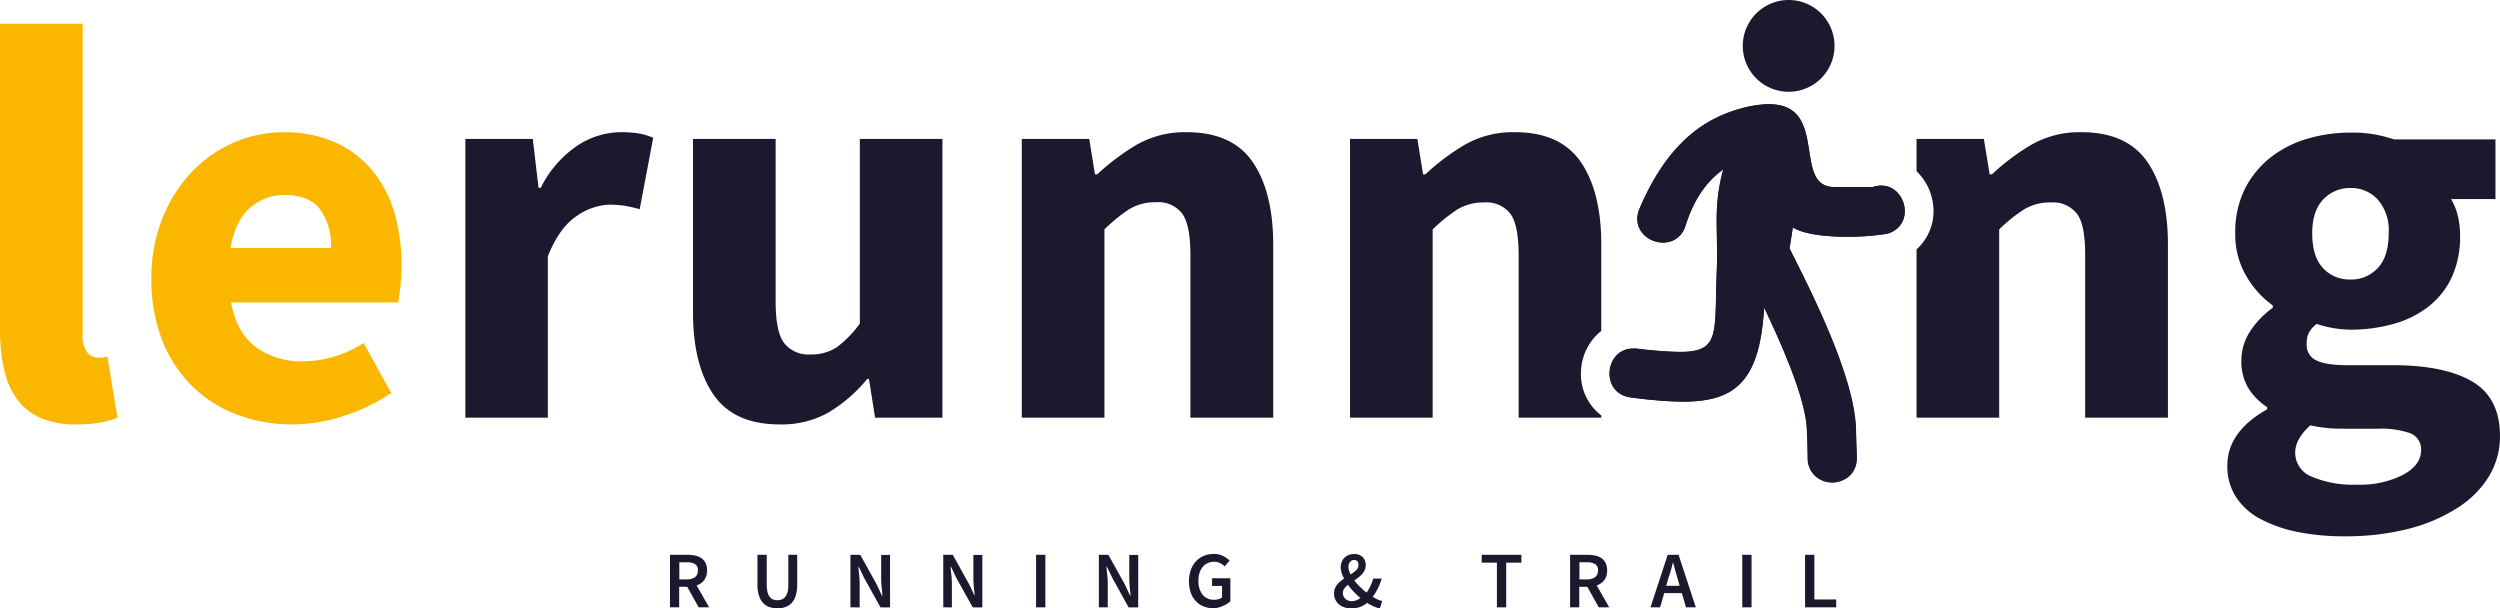 <svg xmlns="http://www.w3.org/2000/svg" viewBox="0 0 435.9 106.06"><defs><style>.cls-1{fill:#fbb700;}.cls-2,.cls-3{fill:#1a192e;}.cls-3{fill-rule:evenodd;}</style></defs><title>logo-le-running-blue_1</title><g id="Calque_2" data-name="Calque 2"><g id="Calque_2-2" data-name="Calque 2"><path class="cls-1" d="M13.23,74A14.83,14.83,0,0,1,7,72.83a10,10,0,0,1-4.07-3.28,13.82,13.82,0,0,1-2.2-5.09A30,30,0,0,1,0,57.74V4.14H14.41V58.33a4.57,4.57,0,0,0,.83,3.14,2.41,2.41,0,0,0,1.71.88h.84a3.18,3.18,0,0,0,.93-.2l1.76,10.68a15,15,0,0,1-3,.84A23.11,23.11,0,0,1,13.23,74Z"/><path class="cls-1" d="M51,74a26.89,26.89,0,0,1-9.7-1.72,22.22,22.22,0,0,1-7.84-5,22.86,22.86,0,0,1-5.2-8,29.17,29.17,0,0,1-1.86-10.78,27.58,27.58,0,0,1,2-10.63,25.13,25.13,0,0,1,5.15-8,22.31,22.31,0,0,1,7.3-5.05,21.49,21.49,0,0,1,8.52-1.76,21.78,21.78,0,0,1,9.07,1.76,18,18,0,0,1,6.47,4.9,20.9,20.9,0,0,1,3.87,7.4A32.24,32.24,0,0,1,70,46.37a31.7,31.7,0,0,1-.2,3.73c-.13,1.17-.26,2.06-.39,2.64H40.28q1,5.3,4.36,7.8A13.56,13.56,0,0,0,52.92,63,19.93,19.93,0,0,0,63.4,59.8l4.81,8.72a32.12,32.12,0,0,1-8.28,4A29.13,29.13,0,0,1,51,74ZM40.18,43.24H57.72a11,11,0,0,0-1.86-6.67Q54,34,49.59,34a8.92,8.92,0,0,0-6,2.25Q41,38.53,40.18,43.24Z"/><path class="cls-2" d="M81.14,72.83V24.23H92.9l1,8.52h.39a18.9,18.9,0,0,1,6.37-7.35,13.87,13.87,0,0,1,7.45-2.35,19.51,19.51,0,0,1,3.38.24,10.38,10.38,0,0,1,2.4.74l-2.35,12.45a22.9,22.9,0,0,0-2.55-.59,16.88,16.88,0,0,0-2.74-.2,10.55,10.55,0,0,0-5.73,2q-3,2-5,7V72.83Z"/><path class="cls-2" d="M135.92,74q-7.93,0-11.51-5.19t-3.58-14.41V24.23h14.41V52.55c0,3.53.49,5.94,1.47,7.25a5.36,5.36,0,0,0,4.6,2,8,8,0,0,0,4.61-1.27,18.58,18.58,0,0,0,4-4.12V24.23h14.4v48.6H152.58l-1.07-6.76h-.3a26.14,26.14,0,0,1-6.71,5.83A16.56,16.56,0,0,1,135.92,74Z"/><path class="cls-2" d="M178.16,72.83V24.23h11.76l1,6.17h.39a39.8,39.8,0,0,1,6.86-5.15,16.92,16.92,0,0,1,8.73-2.2q7.94,0,11.51,5.19T222,42.65V72.83H207.56V44.51c0-3.53-.47-5.94-1.42-7.25a5.25,5.25,0,0,0-4.56-2,8.75,8.75,0,0,0-4.7,1.22A27.83,27.83,0,0,0,192.57,40V72.83Z"/><path class="cls-2" d="M408.75,93.51a40.76,40.76,0,0,1-8-.73,23.82,23.82,0,0,1-6.46-2.21,11.48,11.48,0,0,1-4.36-3.82,9.81,9.81,0,0,1-1.57-5.59q0-5.88,6.95-9.8V71a10.93,10.93,0,0,1-3.23-3.23,9,9,0,0,1-1.27-5,9.14,9.14,0,0,1,1.56-5.05,15.14,15.14,0,0,1,3.92-4.06v-.4a16.29,16.29,0,0,1-4.55-5,14.26,14.26,0,0,1-2-7.6,16.79,16.79,0,0,1,1.66-7.69,16.41,16.41,0,0,1,4.46-5.49,19,19,0,0,1,6.42-3.28,26.3,26.3,0,0,1,7.55-1.08,21.86,21.86,0,0,1,7.54,1.18h17.74V34.71h-7.74a10,10,0,0,1,1.13,2.75,14.31,14.31,0,0,1,.44,3.62,16.8,16.8,0,0,1-1.47,7.3,13.9,13.9,0,0,1-4.07,5.1,17.59,17.59,0,0,1-6.07,3,27.7,27.7,0,0,1-7.5,1,19.16,19.16,0,0,1-5.88-1A4.72,4.72,0,0,0,402.58,58a4.49,4.49,0,0,0-.39,2.05,2.91,2.91,0,0,0,1.61,2.75q1.62.88,5.73.88h7.84c6,0,10.6,1,13.77,2.89s4.76,5.08,4.76,9.46a13.42,13.42,0,0,1-1.91,7,17.12,17.12,0,0,1-5.44,5.48A29.13,29.13,0,0,1,420,92.19,44.19,44.19,0,0,1,408.75,93.51Zm2.25-9a16.69,16.69,0,0,0,8-1.72q3.13-1.71,3.14-4.26a3,3,0,0,0-1.91-3,15.3,15.3,0,0,0-5.54-.78h-5c-1.7,0-3.07,0-4.12-.15a19.67,19.67,0,0,1-2.74-.44q-2.64,2.36-2.64,4.8a4.49,4.49,0,0,0,2.93,4.17A18.32,18.32,0,0,0,411,84.5Zm-1.17-35.77a6.29,6.29,0,0,0,4.75-2c1.28-1.34,1.91-3.38,1.91-6.13a8.11,8.11,0,0,0-1.91-5.83,6.29,6.29,0,0,0-4.75-2,6.37,6.37,0,0,0-4.75,2q-1.92,2-1.92,5.88,0,4.13,1.92,6.13A6.27,6.27,0,0,0,409.83,48.73Z"/><path class="cls-3" d="M300.52,29.49c-1.89,6.77-.87,10.92-1.15,17.47-.6,14.14,1.48,15.58-13.92,13.87-5.57-.75-6.71,7.72-1.14,8.47,15.57,2,22.33.87,23.3-15.67,2.52,5.3,7.25,15.55,7.46,21.26.07,1.71.14,3.27.14,5,0,5.6,8.56,5.6,8.56,0,0,0-.16-5.11-.16-5.28-.34-9-7.52-23.31-11.57-31.28l.56-3.67c3.37,2.15,12.91,1.8,16.62,1.06,5.33-1.76,2.65-9.86-2.67-8.1H319.8c-8.31,0,1.05-18.29-16.15-13.69-7.21,1.93-13.34,6.91-17.91,17.85-1.69,5.37,6.48,7.94,8.17,2.57,1.57-5,3.9-7.85,6.61-9.84Z"/><path class="cls-2" d="M308.49,18.17c10.48,0,3.93,14.43,11.31,14.43h6.75a4.63,4.63,0,0,1,1.47-.25c4.3,0,6,6.76,1.2,8.35a40.67,40.67,0,0,1-7.15.57c-3.68,0-7.56-.42-9.47-1.63L312,43.31c4,8,11.23,22.31,11.57,31.28,0,.17.16,5.28.16,5.28a4.28,4.28,0,0,1-8.56,0c0-1.72-.07-3.28-.14-5-.21-5.71-4.94-16-7.46-21.26-.76,12.85-5,16.42-14.16,16.42a73.66,73.66,0,0,1-9.14-.75c-5.33-.72-4.51-8.52.46-8.51a5.27,5.27,0,0,1,.68,0,71.07,71.07,0,0,0,7.48.57c7.17,0,6-3.22,6.44-14.44.28-6.55-.74-10.7,1.15-17.47-2.71,2-5,4.87-6.61,9.84a4,4,0,0,1-3.92,3c-2.61,0-5.29-2.25-4.25-5.54,4.57-10.94,10.7-15.92,17.91-17.85a19.27,19.27,0,0,1,4.84-.74"/><path class="cls-3" d="M311.88,0a8.72,8.72,0,0,0-1.62.16c-.26.06-.51.12-.76.2a7.69,7.69,0,0,0-1.44.61,8,8,0,0,0-1.85,1.38A8,8,0,0,0,303.87,8a8,8,0,1,0,8-8Z"/><path class="cls-2" d="M275.68,64.49a9.38,9.38,0,0,1,3.52-6.79V42.65q0-9.21-3.58-14.41t-11.51-5.19a16.92,16.92,0,0,0-8.73,2.2,39.8,39.8,0,0,0-6.86,5.15h-.39l-1-6.17H235.39v48.6H249.8V40a27.83,27.83,0,0,1,4.31-3.48,8.75,8.75,0,0,1,4.7-1.22,5.25,5.25,0,0,1,4.56,2c.95,1.31,1.42,3.72,1.42,7.25V72.83H279.2v-.39A9.06,9.06,0,0,1,275.68,64.49Z"/><path class="cls-2" d="M362.89,23.05a16.89,16.89,0,0,0-8.72,2.2,39.42,39.42,0,0,0-6.86,5.15h-.4l-1-6.17H334.17v5.63A9.57,9.57,0,0,1,337,35.29a9,9,0,0,1-2.83,8.2V72.83h14.41V40a27.83,27.83,0,0,1,4.31-3.48,8.78,8.78,0,0,1,4.71-1.22,5.22,5.22,0,0,1,4.55,2c1,1.31,1.42,3.72,1.42,7.25V72.83H378V42.65q0-9.21-3.58-14.41T362.89,23.05Z"/></g><g id="Calque_4" data-name="Calque 4"><path class="cls-2" d="M116.82,105.89V96.74h3.1a6.24,6.24,0,0,1,1.33.14,2.91,2.91,0,0,1,1.06.45,2.16,2.16,0,0,1,.71.84,2.86,2.86,0,0,1,.26,1.28,2.73,2.73,0,0,1-.5,1.7,2.67,2.67,0,0,1-1.32.92l2.18,3.82h-1.82l-2-3.58h-1.4v3.58Zm1.63-4.87h1.3a2.31,2.31,0,0,0,1.44-.39,1.4,1.4,0,0,0,.49-1.18,1.18,1.18,0,0,0-.49-1.1,2.73,2.73,0,0,0-1.44-.31h-1.3Z"/><path class="cls-2" d="M135.54,106.06a4,4,0,0,1-1.43-.23,2.63,2.63,0,0,1-1.09-.73,3.31,3.31,0,0,1-.7-1.3,6.34,6.34,0,0,1-.25-1.92V96.74h1.62V102a5,5,0,0,0,.14,1.26,2,2,0,0,0,.38.81,1.33,1.33,0,0,0,.58.45,2.18,2.18,0,0,0,.75.13,2.34,2.34,0,0,0,.77-.13,1.33,1.33,0,0,0,.6-.45,2.19,2.19,0,0,0,.4-.81,5,5,0,0,0,.14-1.26V96.74H139v5.14a6.7,6.7,0,0,1-.24,1.92,3.42,3.42,0,0,1-.69,1.3,2.69,2.69,0,0,1-1.09.73A4.11,4.11,0,0,1,135.54,106.06Z"/><path class="cls-2" d="M148.28,105.89V96.74H150l2.85,5.15.94,2h.06c0-.48-.08-1-.13-1.54a14.35,14.35,0,0,1-.08-1.59v-4h1.55v9.15h-1.66l-2.86-5.15-.94-1.94h-.05c0,.48.08,1,.13,1.52s.08,1.06.08,1.57v4Z"/><path class="cls-2" d="M164.47,105.89V96.74h1.66l2.86,5.15.94,2h0c0-.48-.08-1-.13-1.54s-.08-1.07-.08-1.59v-4h1.56v9.15h-1.67l-2.86-5.15-.93-1.94h-.06c0,.48.08,1,.13,1.52a14,14,0,0,1,.08,1.57v4Z"/><path class="cls-2" d="M180.65,105.89V96.74h1.62v9.15Z"/><path class="cls-2" d="M191.6,105.89V96.74h1.66l2.86,5.15.94,2h.05c0-.48-.08-1-.13-1.54s-.08-1.07-.08-1.59v-4h1.56v9.15h-1.67l-2.85-5.15L193,98.8h-.06c0,.48.08,1,.13,1.52a14,14,0,0,1,.08,1.57v4Z"/><path class="cls-2" d="M211.62,106.06a4.61,4.61,0,0,1-1.72-.31,3.7,3.7,0,0,1-1.37-.91,4,4,0,0,1-.9-1.48,6.38,6.38,0,0,1,0-4,4.46,4.46,0,0,1,.92-1.51,4,4,0,0,1,1.37-.94,4.59,4.59,0,0,1,1.7-.32,3.48,3.48,0,0,1,1.66.36,4.4,4.4,0,0,1,1.11.8l-.86,1a3.85,3.85,0,0,0-.78-.56,2.14,2.14,0,0,0-1.07-.24,2.51,2.51,0,0,0-1.11.24,2.39,2.39,0,0,0-.86.65,3.08,3.08,0,0,0-.55,1,4.55,4.55,0,0,0-.2,1.38,3.85,3.85,0,0,0,.71,2.46,2.52,2.52,0,0,0,2.09.89,2.55,2.55,0,0,0,.74-.11,1.51,1.51,0,0,0,.58-.3v-2h-1.74v-1.33h3.19v4a3.56,3.56,0,0,1-1.22.78A4.44,4.44,0,0,1,211.62,106.06Z"/><path class="cls-2" d="M235.53,106.06a3.29,3.29,0,0,1-1.22-.2,2.89,2.89,0,0,1-.92-.55,2.32,2.32,0,0,1-.58-.81,2.44,2.44,0,0,1-.21-1,2.54,2.54,0,0,1,.14-.86,2.93,2.93,0,0,1,.39-.69,3.35,3.35,0,0,1,.56-.57,8.16,8.16,0,0,1,.66-.5,6.37,6.37,0,0,1-.43-1,3.38,3.38,0,0,1-.15-1,2.42,2.42,0,0,1,.16-.89,2,2,0,0,1,.47-.72,2.29,2.29,0,0,1,.72-.49,2.42,2.42,0,0,1,1-.18,2,2,0,0,1,1.47.53,1.91,1.91,0,0,1,.54,1.42,1.85,1.85,0,0,1-.17.82,2.84,2.84,0,0,1-.44.7,5.2,5.2,0,0,1-.64.59c-.24.19-.48.37-.74.55a9.77,9.77,0,0,0,1,1.11,11.6,11.6,0,0,0,1.13,1,6.51,6.51,0,0,0,.67-1.12,7.08,7.08,0,0,0,.49-1.32h1.49a10.9,10.9,0,0,1-.65,1.67,10.15,10.15,0,0,1-.92,1.51,7.53,7.53,0,0,0,.87.47,4.19,4.19,0,0,0,.78.26l-.41,1.31a6.68,6.68,0,0,1-1.09-.37,7.39,7.39,0,0,1-1.13-.61,4.73,4.73,0,0,1-1.23.72A4.38,4.38,0,0,1,235.53,106.06Zm.2-1.24a2,2,0,0,0,.75-.15,3.7,3.7,0,0,0,.72-.4,13.48,13.48,0,0,1-1.17-1.1,10.18,10.18,0,0,1-1-1.21,3.62,3.62,0,0,0-.64.67,1.35,1.35,0,0,0,.2,1.79A1.64,1.64,0,0,0,235.73,104.82Zm-.62-6a2.14,2.14,0,0,0,.1.65,4.56,4.56,0,0,0,.26.69,5.71,5.71,0,0,0,1-.74,1.21,1.21,0,0,0,.39-.91,1,1,0,0,0-.17-.62.65.65,0,0,0-.57-.25.9.9,0,0,0-.71.32A1.3,1.3,0,0,0,235.11,98.84Z"/><path class="cls-2" d="M261,105.89V98.11h-2.65V96.74h6.92v1.37h-2.65v7.78Z"/><path class="cls-2" d="M273.76,105.89V96.74h3.1a6.24,6.24,0,0,1,1.33.14,2.91,2.91,0,0,1,1.06.45,2.16,2.16,0,0,1,.71.84,2.86,2.86,0,0,1,.26,1.28,2.73,2.73,0,0,1-.5,1.7,2.67,2.67,0,0,1-1.32.92l2.18,3.82h-1.82l-2-3.58h-1.4v3.58Zm1.63-4.87h1.3a2.33,2.33,0,0,0,1.44-.39,1.4,1.4,0,0,0,.49-1.18,1.18,1.18,0,0,0-.49-1.1,2.75,2.75,0,0,0-1.44-.31h-1.3Z"/><path class="cls-2" d="M287.78,105.89l3-9.15h1.9l3,9.15h-1.71l-.72-2.47h-3.08l-.71,2.47Zm3.06-4.87-.32,1.12h2.34l-.32-1.12c-.15-.48-.29-1-.43-1.5s-.27-1-.4-1.52h0c-.14.51-.26,1-.4,1.53S291,100.54,290.84,101Z"/><path class="cls-2" d="M303.78,105.89V96.74h1.62v9.15Z"/><path class="cls-2" d="M314.73,105.89V96.74h1.62v7.78h3.81v1.37Z"/></g></g></svg>